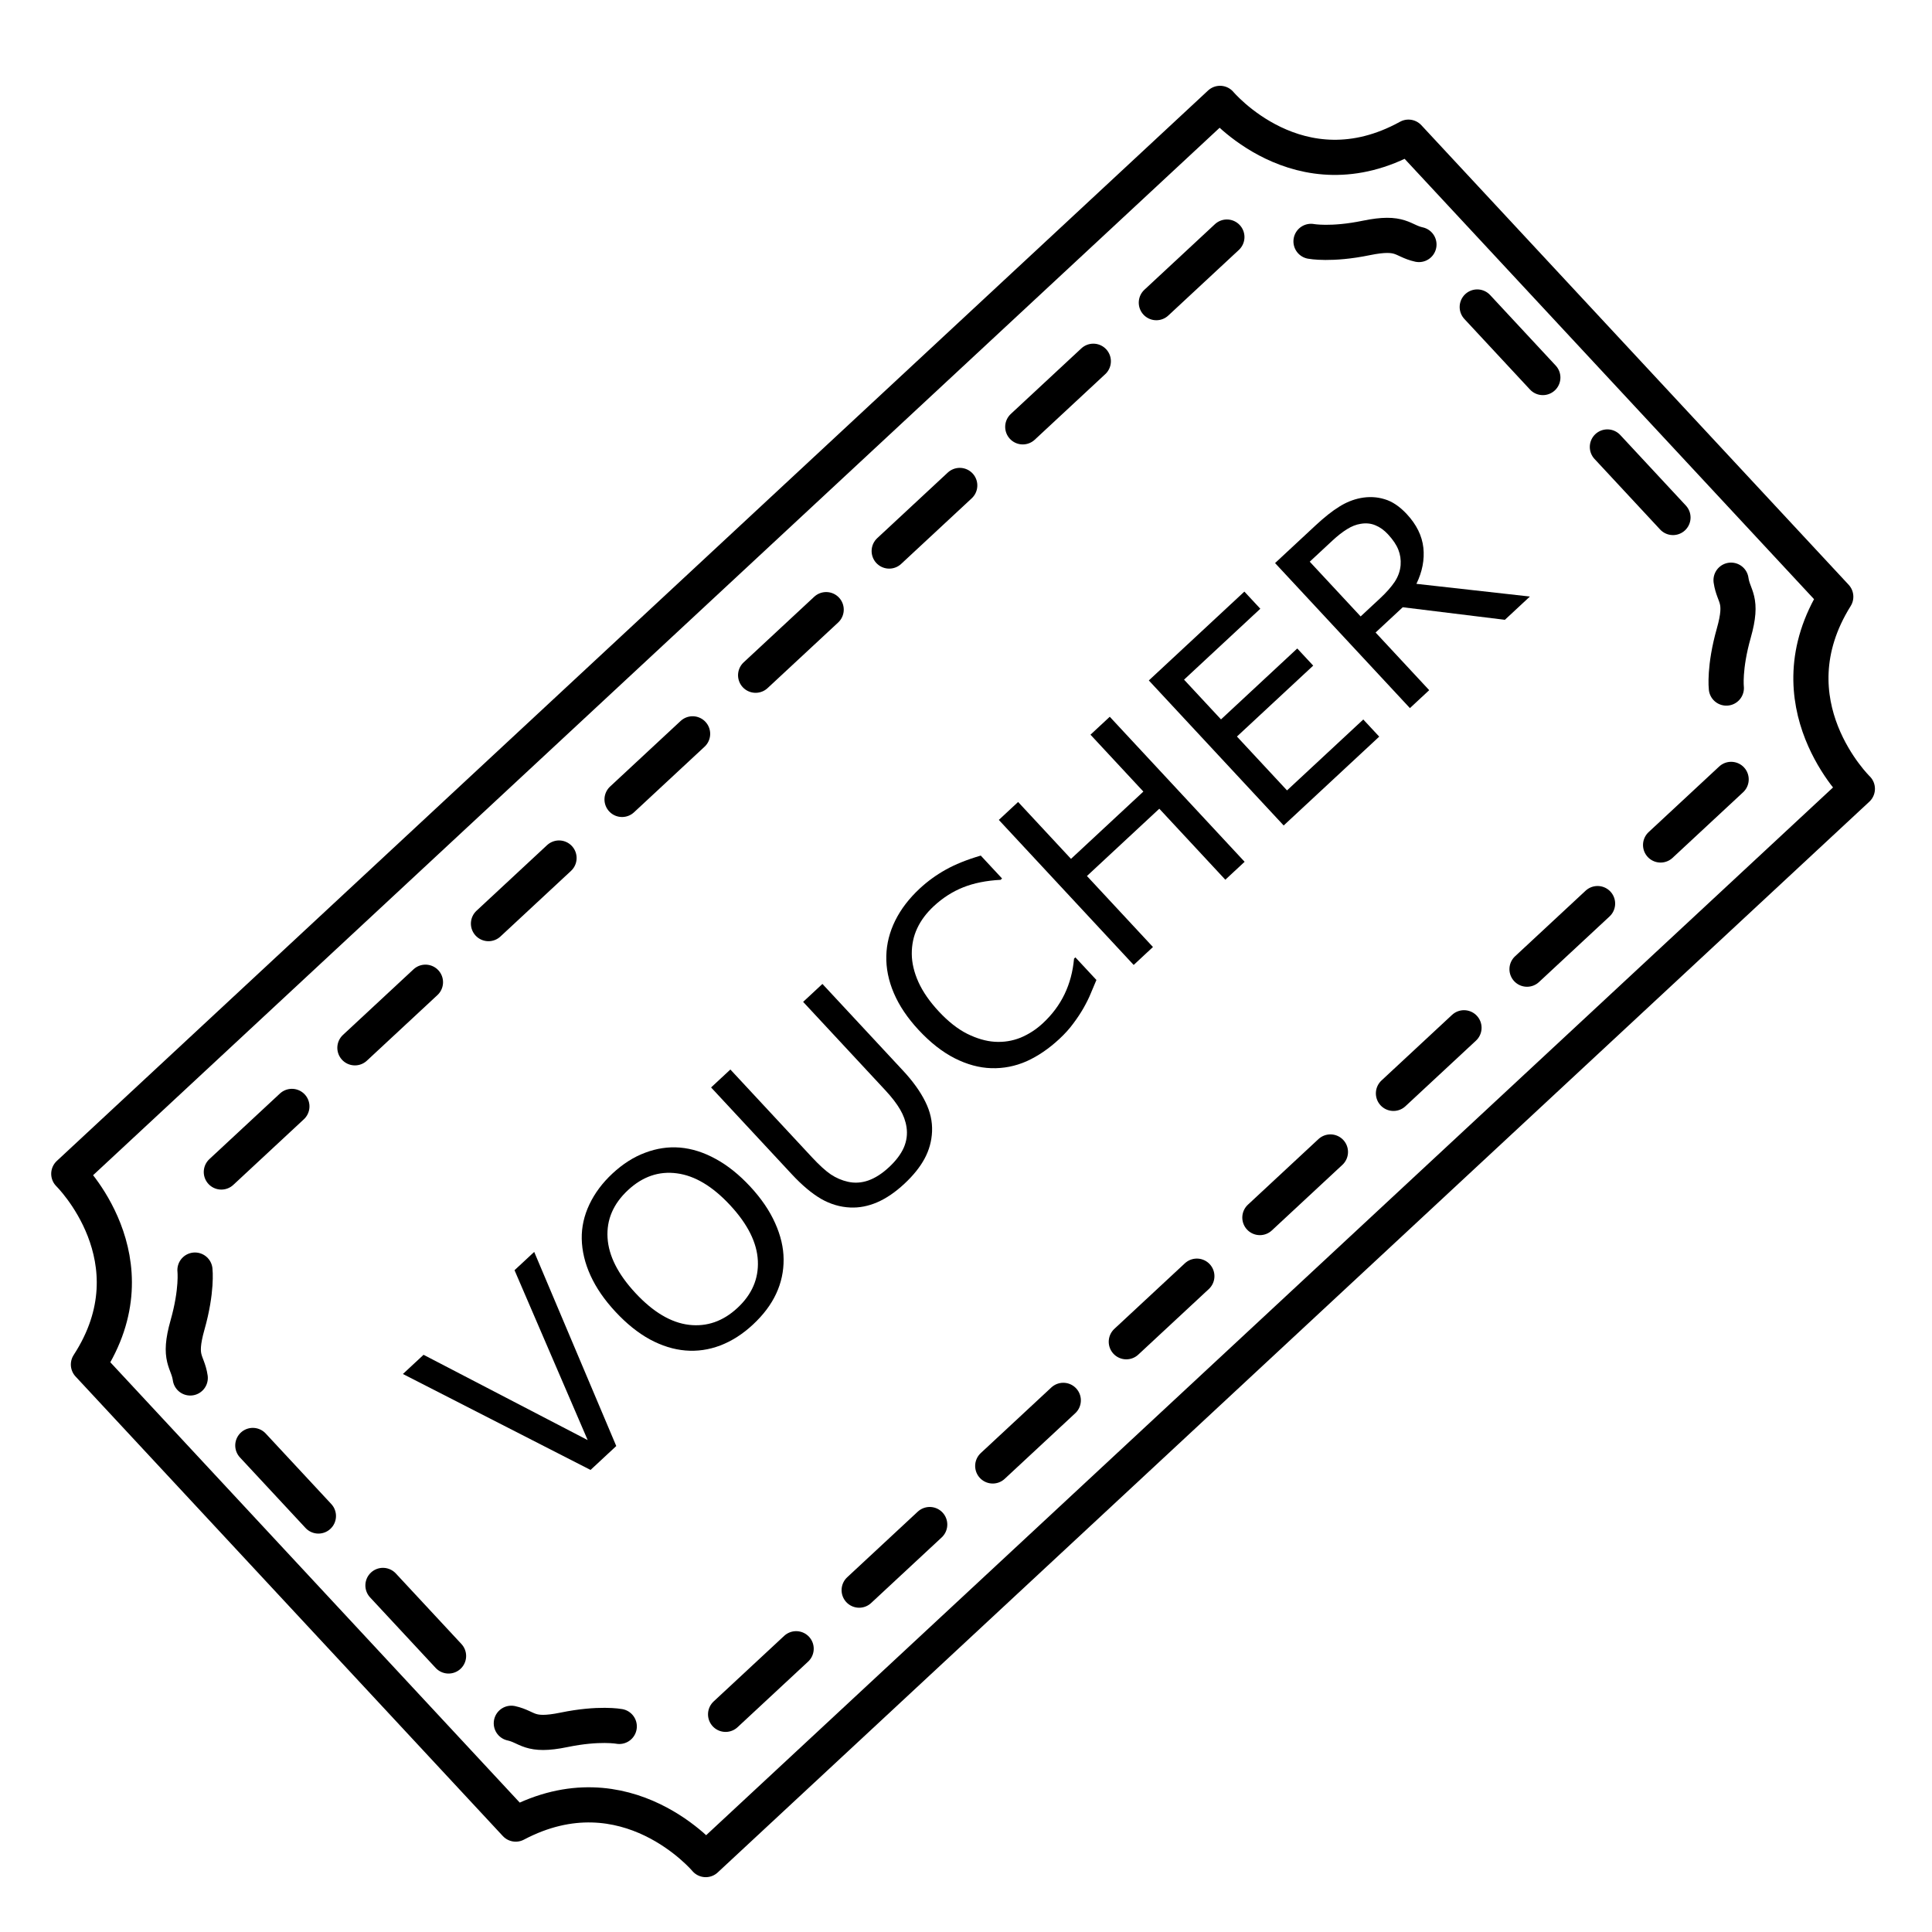 <?xml version="1.0" encoding="UTF-8" standalone="no"?>
<!-- Created with Inkscape (http://www.inkscape.org/) -->

<svg
   xmlns:dc="http://purl.org/dc/elements/1.1/"
   xmlns:cc="http://creativecommons.org/ns#"
   xmlns:rdf="http://www.w3.org/1999/02/22-rdf-syntax-ns#"
   xmlns:svg="http://www.w3.org/2000/svg"
   xmlns="http://www.w3.org/2000/svg"
   xmlns:sodipodi="http://sodipodi.sourceforge.net/DTD/sodipodi-0.dtd"
   xmlns:inkscape="http://www.inkscape.org/namespaces/inkscape"
   id="svg4780"
   height="13.956mm"
   width="13.956mm"
   version="1.1"
   viewBox="0 0 49.449 49.449"
   inkscape:version="0.91 r13725"
   sodipodi:docname="OS_22_loyal.svg">
  <defs
     id="defs4148" />
  <sodipodi:namedview
     pagecolor="#ffffff"
     bordercolor="#666666"
     borderopacity="1"
     objecttolerance="10"
     gridtolerance="10"
     guidetolerance="10"
     inkscape:pageopacity="0"
     inkscape:pageshadow="2"
     inkscape:window-width="1680"
     inkscape:window-height="1028"
     id="namedview4146"
     showgrid="false"
     inkscape:zoom="8"
     inkscape:cx="6.7545734"
     inkscape:cy="17.654085"
     inkscape:window-x="-8"
     inkscape:window-y="-8"
     inkscape:window-maximized="1"
     inkscape:current-layer="g7277"
     showguides="true"
     inkscape:guide-bbox="true"
     fit-margin-top="0"
     fit-margin-left="0"
     fit-margin-right="0"
     fit-margin-bottom="0">
    <sodipodi:guide
       position="-0.008,-0.271"
       orientation="1,0"
       id="guide5674" />
    <sodipodi:guide
       position="49.364,49.452"
       orientation="0,1"
       id="guide5678" />
    <sodipodi:guide
       position="49.446,48.385"
       orientation="1,0"
       id="guide5680" />
    <sodipodi:guide
       position="-205.24,158.634"
       orientation="1,0"
       id="guide6551" />
    <sodipodi:guide
       position="-142.892,158.368"
       orientation="1,0"
       id="guide6553" />
    <sodipodi:guide
       position="-237.6,126.12"
       orientation="1,0"
       id="guide7020" />
    <sodipodi:guide
       position="-237.6,171.423"
       orientation="0,1"
       id="guide7022" />
    <sodipodi:guide
       position="-237.6,129.141"
       orientation="0,1"
       id="guide7024" />
  </sodipodi:namedview>
  <g
     id="layer1"
     transform="translate(-245.808,-414.553)">
    <g
       id="g5702"
       transform="matrix(0.096,0,0,0.096,245.792,414.499)">
      <path
         id="path5684"
         d="m 0.163,0.57 515.997,0 0,515.997 -515.997,0 z"
         inkscape:connector-curvature="0"
         style="fill:none"
         inkscape:export-xdpi="300"
         inkscape:export-ydpi="300" />
      <g
         id="g5847"
         transform="matrix(0.377,0,0,0.377,1550.332,119.557)"
         style="stroke:#000000" />
      <g
         id="g6412"
         transform="matrix(0.413,0,0,0.413,1221.62,1003.578)">
        <g
           id="g6434"
           transform="matrix(0.949,0,0,0.949,-155.33,-112.09)">
          <g
             id="g6742"
             transform="matrix(0.988,-0.328,0.328,0.988,611.219,-599.834)"
             style="stroke-width:17.894;stroke-miterlimit:4;stroke-dasharray:none"
             inkscape:transform-center-x="4.1886893"
             inkscape:transform-center-y="-20.652817">
            <g
               id="g6997"
               transform="matrix(0.906,0,0,0.906,-2059.442,-2679.801)"
               inkscape:export-xdpi="300"
               inkscape:export-ydpi="300">
              <g
                 id="layer1-3"
                 transform="matrix(24.258,8.063,-8.063,24.258,-2771.451,-11341.953)">
                <g
                   id="g5702-4"
                   transform="matrix(0.096,0,0,0.096,245.79,414.5)">
                  <g
                     id="g6412-1"
                     transform="matrix(0.413,0,0,0.413,1221.6,1003.6)">
                    <g
                       id="g6434-8"
                       transform="matrix(0.949,0,0,0.949,-155.33,-112.09)">
                      <g
                         id="g6563"
                         style="fill:none;stroke:#000000;stroke-width:18.576;stroke-linecap:round;stroke-linejoin:round"
                         transform="matrix(1.068,0,0,0.979,8206.3,3369)" />
                    </g>
                  </g>
                  <g
                     style="fill:none"
                     transform="matrix(1.476,0,0,1.476,1014.601,-1940.172)"
                     id="g6935">
                    <g
                       style="stroke:#000000;stroke-linejoin:round"
                       id="g6939">
                      <g
                         transform="matrix(0.805,0,0,0.805,-104.233,249.241)"
                         id="g6981">
                        <g
                           id="g7277"
                           transform="matrix(0.604,-0.562,0.562,0.604,-1586.703,455.869)"
                           inkscape:export-xdpi="300"
                           inkscape:export-ydpi="300">
                          <g
                             id="g7388"
                             transform="matrix(1.088,0,0,1.088,-12.379,-131.705)">
                            <path
                               inkscape:connector-curvature="0"
                               id="path7119"
                               d="m -216.329,1632.601 c 0,0 1.713,-33.826 -31.685,-42.817 l 0,-172.919 c 33.397,-8.349 31.821,-42.175 31.821,-42.175 l 433.188,0 c 0,0 -1.713,33.826 31.685,42.175 l 0,172.919 c -33.397,8.992 -31.685,42.817 -31.685,42.817 z"
                               style="fill:none;fill-rule:evenodd;stroke:#000000;stroke-width:9.688px;stroke-linecap:butt;stroke-linejoin:miter;stroke-opacity:1"
                               sodipodi:nodetypes="cccccccc" />
                            <g
                               id="g7345">
                              <g
                                 transform="translate(-2773.591,1884.401)"
                                 style="stroke:#000000"
                                 id="g7239">
                                <g
                                   style="stroke:#000000"
                                   id="g7167"
                                   transform="translate(3.4549316e-8,-8.332)">
                                <g
                                   style="stroke:#000000"
                                   transform="translate(-1.9170443e-8,4.623)"
                                   id="g7159">
                                <g
                                   style="stroke:#000000"
                                   id="g7135"
                                   transform="translate(1.5379555e-8,-3.709)">
                                <path
                                   inkscape:connector-curvature="0"
                                   id="path7123"
                                   d="m 2543.566,-412.944 0,26.547"
                                   style="fill:none;fill-rule:evenodd;stroke:#000000;stroke-width:9.688px;stroke-linecap:round;stroke-linejoin:miter;stroke-opacity:1" />
                                <path
                                   style="fill:none;fill-rule:evenodd;stroke:#000000;stroke-width:9.688px;stroke-linecap:round;stroke-linejoin:miter;stroke-opacity:1"
                                   d="m 2543.566,-360.279 0,26.547"
                                   id="path7125"
                                   inkscape:connector-curvature="0" />
                                </g>
                                <g
                                   style="stroke:#000000"
                                   id="g7155"
                                   transform="translate(1.5378987e-8,-3.709)">
                                <path
                                   inkscape:connector-curvature="0"
                                   id="path7131"
                                   d="m 3004.281,-412.944 0,26.547"
                                   style="fill:none;fill-rule:evenodd;stroke:#000000;stroke-width:9.688px;stroke-linecap:round;stroke-linejoin:miter;stroke-opacity:1" />
                                <path
                                   style="fill:none;fill-rule:evenodd;stroke:#000000;stroke-width:9.688px;stroke-linecap:round;stroke-linejoin:miter;stroke-opacity:1"
                                   d="m 3004.281,-360.279 0,26.547"
                                   id="path7133"
                                   inkscape:connector-curvature="0" />
                                </g>
                                </g>
                                <g
                                   style="stroke:#000000"
                                   id="g7151">
                                <path
                                   style="fill:none;fill-rule:evenodd;stroke:#000000;stroke-width:9.688px;stroke-linecap:round;stroke-linejoin:miter;stroke-opacity:1"
                                   d="m 2543.605,-437.389 c 2.725,-3.936 0.908,-6.055 9.386,-11.202 8.477,-5.147 11.808,-9.688 11.808,-9.688"
                                   id="path7139"
                                   inkscape:connector-curvature="0" />
                                <path
                                   inkscape:connector-curvature="0"
                                   id="path7141"
                                   d="m 3004.242,-435.573 c -2.725,-3.936 -0.908,-6.055 -9.386,-11.202 -8.477,-5.147 -11.808,-9.688 -11.808,-9.688"
                                   style="fill:none;fill-rule:evenodd;stroke:#000000;stroke-width:9.688px;stroke-linecap:round;stroke-linejoin:miter;stroke-opacity:1" />
                                </g>
                                <g
                                   style="stroke:#000000"
                                   id="g7147">
                                <path
                                   inkscape:connector-curvature="0"
                                   id="path7143"
                                   d="m 2543.605,-307.458 c 2.725,3.936 0.908,6.055 9.386,11.202 8.477,5.147 11.808,9.688 11.808,9.688"
                                   style="fill:none;fill-rule:evenodd;stroke:#000000;stroke-width:9.688px;stroke-linecap:round;stroke-linejoin:miter;stroke-opacity:1" />
                                <path
                                   style="fill:none;fill-rule:evenodd;stroke:#000000;stroke-width:9.688px;stroke-linecap:round;stroke-linejoin:miter;stroke-opacity:1"
                                   d="m 3004.242,-309.275 c -2.725,3.936 -0.908,6.055 -9.386,11.202 -8.477,5.147 -11.808,9.688 -11.808,9.688"
                                   id="path7145"
                                   inkscape:connector-curvature="0" />
                                </g>
                                </g>
                                <g
                                   style="stroke:#000000"
                                   id="g7211">
                                <path
                                   style="fill:none;fill-rule:evenodd;stroke:#000000;stroke-width:9.688px;stroke-linecap:round;stroke-linejoin:miter;stroke-miterlimit:4;stroke-dasharray:none;stroke-opacity:1"
                                   d="m 2615.071,-481.451 -26.547,0"
                                   id="path7123-1"
                                   inkscape:connector-curvature="0" />
                                <path
                                   inkscape:connector-curvature="0"
                                   id="path7197"
                                   d="m 2665.329,-481.451 -26.547,0"
                                   style="fill:none;fill-rule:evenodd;stroke:#000000;stroke-width:9.688px;stroke-linecap:round;stroke-linejoin:miter;stroke-miterlimit:4;stroke-dasharray:none;stroke-opacity:1" />
                                <path
                                   style="fill:none;fill-rule:evenodd;stroke:#000000;stroke-width:9.688px;stroke-linecap:round;stroke-linejoin:miter;stroke-miterlimit:4;stroke-dasharray:none;stroke-opacity:1"
                                   d="m 2715.588,-481.451 -26.547,0"
                                   id="path7199"
                                   inkscape:connector-curvature="0" />
                                <path
                                   inkscape:connector-curvature="0"
                                   id="path7201"
                                   d="m 2765.847,-481.451 -26.547,0"
                                   style="fill:none;fill-rule:evenodd;stroke:#000000;stroke-width:9.688px;stroke-linecap:round;stroke-linejoin:miter;stroke-miterlimit:4;stroke-dasharray:none;stroke-opacity:1" />
                                <path
                                   style="fill:none;fill-rule:evenodd;stroke:#000000;stroke-width:9.688px;stroke-linecap:round;stroke-linejoin:miter;stroke-miterlimit:4;stroke-dasharray:none;stroke-opacity:1"
                                   d="m 2816.106,-481.451 -26.547,0"
                                   id="path7203"
                                   inkscape:connector-curvature="0" />
                                <path
                                   inkscape:connector-curvature="0"
                                   id="path7205"
                                   d="m 2866.365,-481.451 -26.547,0"
                                   style="fill:none;fill-rule:evenodd;stroke:#000000;stroke-width:9.688px;stroke-linecap:round;stroke-linejoin:miter;stroke-miterlimit:4;stroke-dasharray:none;stroke-opacity:1" />
                                <path
                                   style="fill:none;fill-rule:evenodd;stroke:#000000;stroke-width:9.688px;stroke-linecap:round;stroke-linejoin:miter;stroke-miterlimit:4;stroke-dasharray:none;stroke-opacity:1"
                                   d="m 2916.623,-481.451 -26.547,0"
                                   id="path7207"
                                   inkscape:connector-curvature="0" />
                                <path
                                   inkscape:connector-curvature="0"
                                   id="path7209"
                                   d="m 2966.882,-481.451 -26.547,0"
                                   style="fill:none;fill-rule:evenodd;stroke:#000000;stroke-width:9.688px;stroke-linecap:round;stroke-linejoin:miter;stroke-miterlimit:4;stroke-dasharray:none;stroke-opacity:1" />
                                </g>
                                <g
                                   style="stroke:#000000"
                                   id="g7221"
                                   transform="translate(-8.4618262e-7,204.063)">
                                <path
                                   inkscape:connector-curvature="0"
                                   id="path7223"
                                   d="m 2615.071,-481.451 -26.547,0"
                                   style="fill:none;fill-rule:evenodd;stroke:#000000;stroke-width:9.688px;stroke-linecap:round;stroke-linejoin:miter;stroke-miterlimit:4;stroke-dasharray:none;stroke-opacity:1" />
                                <path
                                   style="fill:none;fill-rule:evenodd;stroke:#000000;stroke-width:9.688px;stroke-linecap:round;stroke-linejoin:miter;stroke-miterlimit:4;stroke-dasharray:none;stroke-opacity:1"
                                   d="m 2665.329,-481.451 -26.547,0"
                                   id="path7225"
                                   inkscape:connector-curvature="0" />
                                <path
                                   inkscape:connector-curvature="0"
                                   id="path7227"
                                   d="m 2715.588,-481.451 -26.547,0"
                                   style="fill:none;fill-rule:evenodd;stroke:#000000;stroke-width:9.688px;stroke-linecap:round;stroke-linejoin:miter;stroke-miterlimit:4;stroke-dasharray:none;stroke-opacity:1" />
                                <path
                                   style="fill:none;fill-rule:evenodd;stroke:#000000;stroke-width:9.688px;stroke-linecap:round;stroke-linejoin:miter;stroke-miterlimit:4;stroke-dasharray:none;stroke-opacity:1"
                                   d="m 2765.847,-481.451 -26.547,0"
                                   id="path7229"
                                   inkscape:connector-curvature="0" />
                                <path
                                   inkscape:connector-curvature="0"
                                   id="path7231"
                                   d="m 2816.106,-481.451 -26.547,0"
                                   style="fill:none;fill-rule:evenodd;stroke:#000000;stroke-width:9.688px;stroke-linecap:round;stroke-linejoin:miter;stroke-miterlimit:4;stroke-dasharray:none;stroke-opacity:1" />
                                <path
                                   style="fill:none;fill-rule:evenodd;stroke:#000000;stroke-width:9.688px;stroke-linecap:round;stroke-linejoin:miter;stroke-miterlimit:4;stroke-dasharray:none;stroke-opacity:1"
                                   d="m 2866.365,-481.451 -26.547,0"
                                   id="path7233"
                                   inkscape:connector-curvature="0" />
                                <path
                                   inkscape:connector-curvature="0"
                                   id="path7235"
                                   d="m 2916.623,-481.451 -26.547,0"
                                   style="fill:none;fill-rule:evenodd;stroke:#000000;stroke-width:9.688px;stroke-linecap:round;stroke-linejoin:miter;stroke-miterlimit:4;stroke-dasharray:none;stroke-opacity:1" />
                                <path
                                   style="fill:none;fill-rule:evenodd;stroke:#000000;stroke-width:9.688px;stroke-linecap:round;stroke-linejoin:miter;stroke-miterlimit:4;stroke-dasharray:none;stroke-opacity:1"
                                   d="m 2966.882,-481.451 -26.547,0"
                                   id="path7237"
                                   inkscape:connector-curvature="0" />
                                </g>
                              </g>
                              <g
                                 style="font-style:normal;font-weight:normal;font-size:75.06px;line-height:125%;font-family:sans-serif;letter-spacing:0px;word-spacing:0px;fill:#000000;fill-opacity:1;stroke:none;stroke-width:1px;stroke-linecap:butt;stroke-linejoin:miter;stroke-opacity:1"
                                 id="text7273">
                                <path
                                   d="m -136.922,1477.781 -19.864,54.572 -9.676,0 -19.864,-54.572 7.77,0 17.116,48.012 17.116,-48.012 7.403,0 z"
                                   style="fill:#000000;stroke:none"
                                   id="path7331"
                                   inkscape:connector-curvature="0" />
                                <path
                                   d="m -87.957,1484.048 q 3.335,3.665 5.094,8.979 1.796,5.314 1.796,12.058 0,6.744 -1.833,12.095 -1.796,5.314 -5.058,8.869 -3.372,3.702 -7.99,5.571 -4.581,1.869 -10.482,1.869 -5.754,0 -10.482,-1.906 -4.691,-1.906 -7.99,-5.534 -3.299,-3.628 -5.094,-8.906 -1.759,-5.278 -1.759,-12.058 0,-6.67 1.759,-11.948 1.759,-5.314 5.131,-9.089 3.225,-3.592 7.99,-5.497 4.801,-1.906 10.445,-1.906 5.864,0 10.519,1.942 4.691,1.906 7.953,5.461 z m -0.66,21.037 q 0,-10.629 -4.765,-16.383 -4.765,-5.791 -13.011,-5.791 -8.32,0 -13.084,5.791 -4.728,5.754 -4.728,16.383 0,10.739 4.838,16.456 4.838,5.681 12.974,5.681 8.136,0 12.938,-5.681 4.838,-5.717 4.838,-16.456 z"
                                   style="fill:#000000;stroke:none"
                                   id="path7333"
                                   inkscape:connector-curvature="0" />
                                <path
                                   d="m -28.474,1510.436 q 0,5.937 -1.319,10.372 -1.283,4.398 -4.251,7.33 -2.822,2.785 -6.597,4.068 -3.775,1.283 -8.796,1.283 -5.131,0 -8.943,-1.356 -3.812,-1.356 -6.414,-3.995 -2.969,-3.005 -4.288,-7.257 -1.283,-4.251 -1.283,-10.445 l 0,-32.655 7.257,0 0,33.022 q 0,4.435 0.586,7 0.623,2.566 2.052,4.655 1.613,2.382 4.361,3.592 2.785,1.21 6.67,1.21 3.922,0 6.67,-1.173 2.749,-1.21 4.398,-3.628 1.429,-2.089 2.016,-4.764 0.623,-2.712 0.623,-6.707 l 0,-33.205 7.257,0 0,32.655 z"
                                   style="fill:#000000;stroke:none"
                                   id="path7335"
                                   inkscape:connector-curvature="0" />
                                <path
                                   d="m 27.564,1528.395 q -2.016,0.88 -3.665,1.649 -1.613,0.77 -4.251,1.613 -2.236,0.696 -4.874,1.173 -2.602,0.513 -5.754,0.513 -5.937,0 -10.812,-1.649 -4.838,-1.686 -8.43,-5.241 -3.518,-3.482 -5.498,-8.833 -1.979,-5.388 -1.979,-12.498 0,-6.744 1.906,-12.058 1.906,-5.314 5.498,-8.979 3.482,-3.555 8.393,-5.424 4.948,-1.869 10.958,-1.869 4.398,0 8.759,1.063 4.398,1.063 9.749,3.738 l 0,8.613 -0.55,0 q -4.508,-3.775 -8.943,-5.498 -4.435,-1.722 -9.492,-1.722 -4.141,0 -7.477,1.356 -3.299,1.319 -5.901,4.141 -2.529,2.749 -3.958,6.963 -1.393,4.178 -1.393,9.676 0,5.754 1.539,9.896 1.576,4.141 4.032,6.744 2.566,2.712 5.974,4.032 3.445,1.283 7.257,1.283 5.241,0 9.822,-1.796 4.581,-1.796 8.576,-5.388 l 0.513,0 0,8.503 z"
                                   style="fill:#000000;stroke:none"
                                   id="path7337"
                                   inkscape:connector-curvature="0" />
                                <path
                                   d="m 79.644,1532.353 -7.257,0 0,-26.718 -27.231,0 0,26.718 -7.257,0 0,-54.572 7.257,0 0,21.404 27.231,0 0,-21.404 7.257,0 0,54.572 z"
                                   style="fill:#000000;stroke:none"
                                   id="path7339"
                                   inkscape:connector-curvature="0" />
                                <path
                                   d="m 130.294,1532.353 -35.954,0 0,-54.572 35.954,0 0,6.45 -28.697,0 0,14.953 28.697,0 0,6.45 -28.697,0 0,20.267 28.697,0 0,6.45 z"
                                   style="fill:#000000;stroke:none"
                                   id="path7341"
                                   inkscape:connector-curvature="0" />
                                <path
                                   d="m 186.992,1532.353 -9.419,0 -18.252,-21.697 -10.225,0 0,21.697 -7.257,0 0,-54.572 15.283,0 q 4.948,0 8.246,0.66 3.299,0.623 5.937,2.272 2.969,1.869 4.618,4.728 1.686,2.822 1.686,7.184 0,5.901 -2.969,9.896 -2.969,3.958 -8.173,5.974 l 20.524,23.859 z m -16.969,-39.216 q 0,-2.346 -0.843,-4.141 -0.806,-1.833 -2.712,-3.079 -1.576,-1.063 -3.738,-1.466 -2.162,-0.44 -5.094,-0.44 l -8.539,0 0,20.597 7.33,0 q 3.445,0 6.011,-0.586 2.566,-0.623 4.361,-2.272 1.649,-1.539 2.419,-3.518 0.806,-2.016 0.806,-5.094 z"
                                   style="fill:#000000;stroke:none"
                                   id="path7343"
                                   inkscape:connector-curvature="0" />
                              </g>
                            </g>
                          </g>
                        </g>
                      </g>
                    </g>
                  </g>
                </g>
              </g>
            </g>
          </g>
        </g>
      </g>
    </g>
  </g>
</svg>
